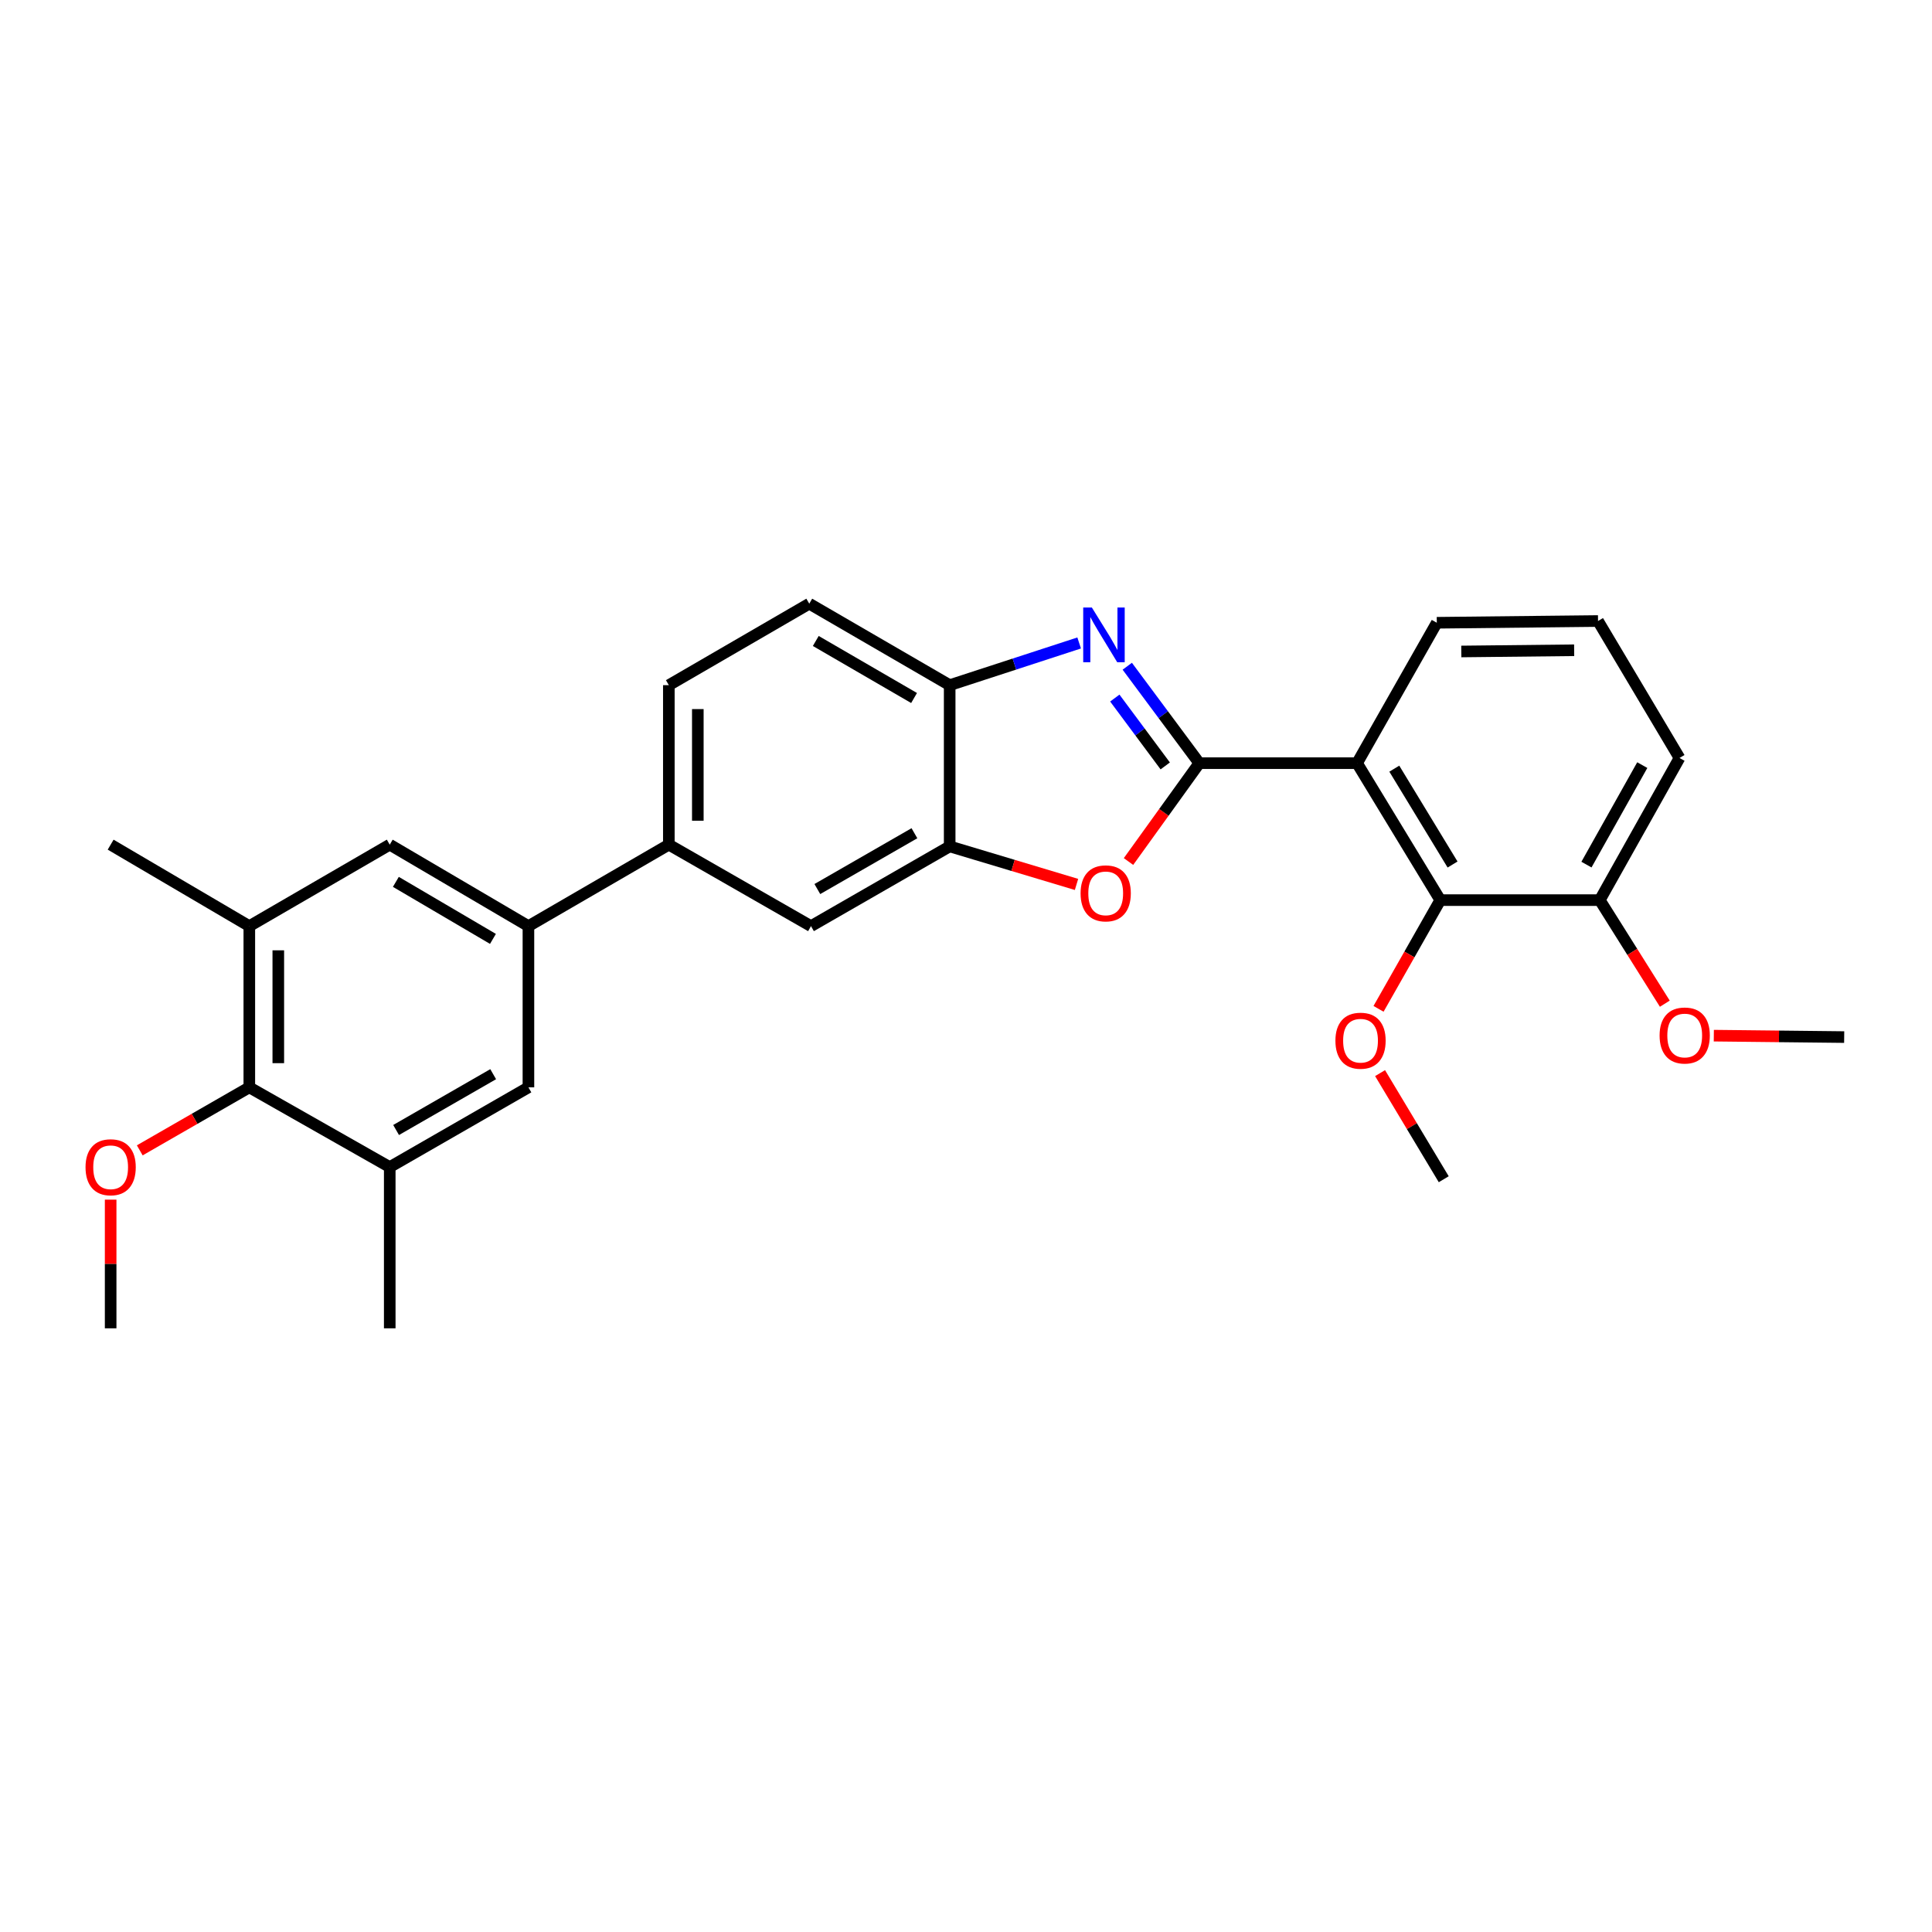 <?xml version='1.0' encoding='iso-8859-1'?>
<svg version='1.1' baseProfile='full'
              xmlns='http://www.w3.org/2000/svg'
                      xmlns:rdkit='http://www.rdkit.org/xml'
                      xmlns:xlink='http://www.w3.org/1999/xlink'
                  xml:space='preserve'
width='1000px' height='1000px' viewBox='0 0 1000 1000'>
<!-- END OF HEADER -->
<rect style='opacity:1.0;fill:#FFFFFF;stroke:none' width='1000' height='1000' x='0' y='0'> </rect>
<path class='bond-0' d='M 491.55,354.64 L 525.059,343.72' style='fill:none;fill-rule:evenodd;stroke:#000000;stroke-width:6px;stroke-linecap:butt;stroke-linejoin:miter;stroke-opacity:1' />
<path class='bond-0' d='M 525.059,343.72 L 558.569,332.799' style='fill:none;fill-rule:evenodd;stroke:#0000FF;stroke-width:6px;stroke-linecap:butt;stroke-linejoin:miter;stroke-opacity:1' />
<path class='bond-1' d='M 491.55,354.64 L 418.874,312.465' style='fill:none;fill-rule:evenodd;stroke:#000000;stroke-width:6px;stroke-linecap:butt;stroke-linejoin:miter;stroke-opacity:1' />
<path class='bond-1' d='M 473.119,361.288 L 422.246,331.765' style='fill:none;fill-rule:evenodd;stroke:#000000;stroke-width:6px;stroke-linecap:butt;stroke-linejoin:miter;stroke-opacity:1' />
<path class='bond-2' d='M 491.55,354.64 L 491.55,438.091' style='fill:none;fill-rule:evenodd;stroke:#000000;stroke-width:6px;stroke-linecap:butt;stroke-linejoin:miter;stroke-opacity:1' />
<path class='bond-3' d='M 583.47,344.843 L 602.115,369.93' style='fill:none;fill-rule:evenodd;stroke:#0000FF;stroke-width:6px;stroke-linecap:butt;stroke-linejoin:miter;stroke-opacity:1' />
<path class='bond-3' d='M 602.115,369.93 L 620.759,395.016' style='fill:none;fill-rule:evenodd;stroke:#000000;stroke-width:6px;stroke-linecap:butt;stroke-linejoin:miter;stroke-opacity:1' />
<path class='bond-3' d='M 577.024,361.317 L 590.075,378.877' style='fill:none;fill-rule:evenodd;stroke:#0000FF;stroke-width:6px;stroke-linecap:butt;stroke-linejoin:miter;stroke-opacity:1' />
<path class='bond-3' d='M 590.075,378.877 L 603.127,396.438' style='fill:none;fill-rule:evenodd;stroke:#000000;stroke-width:6px;stroke-linecap:butt;stroke-linejoin:miter;stroke-opacity:1' />
<path class='bond-4' d='M 418.874,312.465 L 346.19,354.64' style='fill:none;fill-rule:evenodd;stroke:#000000;stroke-width:6px;stroke-linecap:butt;stroke-linejoin:miter;stroke-opacity:1' />
<path class='bond-5' d='M 491.55,438.091 L 524.375,447.938' style='fill:none;fill-rule:evenodd;stroke:#000000;stroke-width:6px;stroke-linecap:butt;stroke-linejoin:miter;stroke-opacity:1' />
<path class='bond-5' d='M 524.375,447.938 L 557.201,457.784' style='fill:none;fill-rule:evenodd;stroke:#FF0000;stroke-width:6px;stroke-linecap:butt;stroke-linejoin:miter;stroke-opacity:1' />
<path class='bond-6' d='M 491.55,438.091 L 419.766,479.366' style='fill:none;fill-rule:evenodd;stroke:#000000;stroke-width:6px;stroke-linecap:butt;stroke-linejoin:miter;stroke-opacity:1' />
<path class='bond-6' d='M 473.305,431.279 L 423.056,460.171' style='fill:none;fill-rule:evenodd;stroke:#000000;stroke-width:6px;stroke-linecap:butt;stroke-linejoin:miter;stroke-opacity:1' />
<path class='bond-7' d='M 584.11,445.923 L 602.435,420.469' style='fill:none;fill-rule:evenodd;stroke:#FF0000;stroke-width:6px;stroke-linecap:butt;stroke-linejoin:miter;stroke-opacity:1' />
<path class='bond-7' d='M 602.435,420.469 L 620.759,395.016' style='fill:none;fill-rule:evenodd;stroke:#000000;stroke-width:6px;stroke-linecap:butt;stroke-linejoin:miter;stroke-opacity:1' />
<path class='bond-8' d='M 419.766,479.366 L 346.19,437.191' style='fill:none;fill-rule:evenodd;stroke:#000000;stroke-width:6px;stroke-linecap:butt;stroke-linejoin:miter;stroke-opacity:1' />
<path class='bond-9' d='M 620.759,395.016 L 702.41,395.016' style='fill:none;fill-rule:evenodd;stroke:#000000;stroke-width:6px;stroke-linecap:butt;stroke-linejoin:miter;stroke-opacity:1' />
<path class='bond-10' d='M 346.19,354.64 L 346.19,437.191' style='fill:none;fill-rule:evenodd;stroke:#000000;stroke-width:6px;stroke-linecap:butt;stroke-linejoin:miter;stroke-opacity:1' />
<path class='bond-10' d='M 361.19,367.023 L 361.19,424.808' style='fill:none;fill-rule:evenodd;stroke:#000000;stroke-width:6px;stroke-linecap:butt;stroke-linejoin:miter;stroke-opacity:1' />
<path class='bond-11' d='M 346.19,437.191 L 273.514,479.366' style='fill:none;fill-rule:evenodd;stroke:#000000;stroke-width:6px;stroke-linecap:butt;stroke-linejoin:miter;stroke-opacity:1' />
<path class='bond-12' d='M 745.485,465.9 L 702.41,395.016' style='fill:none;fill-rule:evenodd;stroke:#000000;stroke-width:6px;stroke-linecap:butt;stroke-linejoin:miter;stroke-opacity:1' />
<path class='bond-12' d='M 751.843,447.477 L 721.69,397.858' style='fill:none;fill-rule:evenodd;stroke:#000000;stroke-width:6px;stroke-linecap:butt;stroke-linejoin:miter;stroke-opacity:1' />
<path class='bond-13' d='M 745.485,465.9 L 828.036,465.9' style='fill:none;fill-rule:evenodd;stroke:#000000;stroke-width:6px;stroke-linecap:butt;stroke-linejoin:miter;stroke-opacity:1' />
<path class='bond-14' d='M 745.485,465.9 L 729.507,494.037' style='fill:none;fill-rule:evenodd;stroke:#000000;stroke-width:6px;stroke-linecap:butt;stroke-linejoin:miter;stroke-opacity:1' />
<path class='bond-14' d='M 729.507,494.037 L 713.528,522.174' style='fill:none;fill-rule:evenodd;stroke:#FF0000;stroke-width:6px;stroke-linecap:butt;stroke-linejoin:miter;stroke-opacity:1' />
<path class='bond-15' d='M 702.41,395.016 L 743.685,322.34' style='fill:none;fill-rule:evenodd;stroke:#000000;stroke-width:6px;stroke-linecap:butt;stroke-linejoin:miter;stroke-opacity:1' />
<path class='bond-16' d='M 828.036,465.9 L 869.311,392.324' style='fill:none;fill-rule:evenodd;stroke:#000000;stroke-width:6px;stroke-linecap:butt;stroke-linejoin:miter;stroke-opacity:1' />
<path class='bond-16' d='M 821.145,447.524 L 850.038,396.021' style='fill:none;fill-rule:evenodd;stroke:#000000;stroke-width:6px;stroke-linecap:butt;stroke-linejoin:miter;stroke-opacity:1' />
<path class='bond-17' d='M 828.036,465.9 L 844.873,492.703' style='fill:none;fill-rule:evenodd;stroke:#000000;stroke-width:6px;stroke-linecap:butt;stroke-linejoin:miter;stroke-opacity:1' />
<path class='bond-17' d='M 844.873,492.703 L 861.71,519.506' style='fill:none;fill-rule:evenodd;stroke:#FF0000;stroke-width:6px;stroke-linecap:butt;stroke-linejoin:miter;stroke-opacity:1' />
<path class='bond-18' d='M 714.321,555.436 L 730.799,582.902' style='fill:none;fill-rule:evenodd;stroke:#FF0000;stroke-width:6px;stroke-linecap:butt;stroke-linejoin:miter;stroke-opacity:1' />
<path class='bond-18' d='M 730.799,582.902 L 747.277,610.368' style='fill:none;fill-rule:evenodd;stroke:#000000;stroke-width:6px;stroke-linecap:butt;stroke-linejoin:miter;stroke-opacity:1' />
<path class='bond-19' d='M 743.685,322.34 L 827.136,321.44' style='fill:none;fill-rule:evenodd;stroke:#000000;stroke-width:6px;stroke-linecap:butt;stroke-linejoin:miter;stroke-opacity:1' />
<path class='bond-19' d='M 756.365,337.204 L 814.78,336.574' style='fill:none;fill-rule:evenodd;stroke:#000000;stroke-width:6px;stroke-linecap:butt;stroke-linejoin:miter;stroke-opacity:1' />
<path class='bond-20' d='M 869.311,392.324 L 827.136,321.44' style='fill:none;fill-rule:evenodd;stroke:#000000;stroke-width:6px;stroke-linecap:butt;stroke-linejoin:miter;stroke-opacity:1' />
<path class='bond-21' d='M 273.514,479.366 L 201.73,437.191' style='fill:none;fill-rule:evenodd;stroke:#000000;stroke-width:6px;stroke-linecap:butt;stroke-linejoin:miter;stroke-opacity:1' />
<path class='bond-21' d='M 255.148,485.973 L 204.899,456.451' style='fill:none;fill-rule:evenodd;stroke:#000000;stroke-width:6px;stroke-linecap:butt;stroke-linejoin:miter;stroke-opacity:1' />
<path class='bond-22' d='M 273.514,479.366 L 273.514,562.809' style='fill:none;fill-rule:evenodd;stroke:#000000;stroke-width:6px;stroke-linecap:butt;stroke-linejoin:miter;stroke-opacity:1' />
<path class='bond-23' d='M 201.73,437.191 L 129.046,479.366' style='fill:none;fill-rule:evenodd;stroke:#000000;stroke-width:6px;stroke-linecap:butt;stroke-linejoin:miter;stroke-opacity:1' />
<path class='bond-24' d='M 129.046,479.366 L 129.046,562.809' style='fill:none;fill-rule:evenodd;stroke:#000000;stroke-width:6px;stroke-linecap:butt;stroke-linejoin:miter;stroke-opacity:1' />
<path class='bond-24' d='M 144.047,491.883 L 144.047,550.293' style='fill:none;fill-rule:evenodd;stroke:#000000;stroke-width:6px;stroke-linecap:butt;stroke-linejoin:miter;stroke-opacity:1' />
<path class='bond-25' d='M 129.046,479.366 L 57.271,437.191' style='fill:none;fill-rule:evenodd;stroke:#000000;stroke-width:6px;stroke-linecap:butt;stroke-linejoin:miter;stroke-opacity:1' />
<path class='bond-26' d='M 129.046,562.809 L 201.73,604.084' style='fill:none;fill-rule:evenodd;stroke:#000000;stroke-width:6px;stroke-linecap:butt;stroke-linejoin:miter;stroke-opacity:1' />
<path class='bond-27' d='M 129.046,562.809 L 100.694,579.114' style='fill:none;fill-rule:evenodd;stroke:#000000;stroke-width:6px;stroke-linecap:butt;stroke-linejoin:miter;stroke-opacity:1' />
<path class='bond-27' d='M 100.694,579.114 L 72.341,595.418' style='fill:none;fill-rule:evenodd;stroke:#FF0000;stroke-width:6px;stroke-linecap:butt;stroke-linejoin:miter;stroke-opacity:1' />
<path class='bond-28' d='M 201.73,604.084 L 273.514,562.809' style='fill:none;fill-rule:evenodd;stroke:#000000;stroke-width:6px;stroke-linecap:butt;stroke-linejoin:miter;stroke-opacity:1' />
<path class='bond-28' d='M 205.021,584.889 L 255.27,555.996' style='fill:none;fill-rule:evenodd;stroke:#000000;stroke-width:6px;stroke-linecap:butt;stroke-linejoin:miter;stroke-opacity:1' />
<path class='bond-29' d='M 201.73,604.084 L 201.73,687.535' style='fill:none;fill-rule:evenodd;stroke:#000000;stroke-width:6px;stroke-linecap:butt;stroke-linejoin:miter;stroke-opacity:1' />
<path class='bond-30' d='M 57.271,620.931 L 57.271,654.233' style='fill:none;fill-rule:evenodd;stroke:#FF0000;stroke-width:6px;stroke-linecap:butt;stroke-linejoin:miter;stroke-opacity:1' />
<path class='bond-30' d='M 57.271,654.233 L 57.271,687.535' style='fill:none;fill-rule:evenodd;stroke:#000000;stroke-width:6px;stroke-linecap:butt;stroke-linejoin:miter;stroke-opacity:1' />
<path class='bond-31' d='M 887.067,536.056 L 920.806,536.424' style='fill:none;fill-rule:evenodd;stroke:#FF0000;stroke-width:6px;stroke-linecap:butt;stroke-linejoin:miter;stroke-opacity:1' />
<path class='bond-31' d='M 920.806,536.424 L 954.545,536.792' style='fill:none;fill-rule:evenodd;stroke:#000000;stroke-width:6px;stroke-linecap:butt;stroke-linejoin:miter;stroke-opacity:1' />
<path  class='atom-1' d='M 565.149 314.455
L 574.429 329.455
Q 575.349 330.935, 576.829 333.615
Q 578.309 336.295, 578.389 336.455
L 578.389 314.455
L 582.149 314.455
L 582.149 342.775
L 578.269 342.775
L 568.309 326.375
Q 567.149 324.455, 565.909 322.255
Q 564.709 320.055, 564.349 319.375
L 564.349 342.775
L 560.669 342.775
L 560.669 314.455
L 565.149 314.455
' fill='#0000FF'/>
<path  class='atom-4' d='M 559.309 462.396
Q 559.309 455.596, 562.669 451.796
Q 566.029 447.996, 572.309 447.996
Q 578.589 447.996, 581.949 451.796
Q 585.309 455.596, 585.309 462.396
Q 585.309 469.276, 581.909 473.196
Q 578.509 477.076, 572.309 477.076
Q 566.069 477.076, 562.669 473.196
Q 559.309 469.316, 559.309 462.396
M 572.309 473.876
Q 576.629 473.876, 578.949 470.996
Q 581.309 468.076, 581.309 462.396
Q 581.309 456.836, 578.949 454.036
Q 576.629 451.196, 572.309 451.196
Q 567.989 451.196, 565.629 453.996
Q 563.309 456.796, 563.309 462.396
Q 563.309 468.116, 565.629 470.996
Q 567.989 473.876, 572.309 473.876
' fill='#FF0000'/>
<path  class='atom-12' d='M 691.21 538.664
Q 691.21 531.864, 694.57 528.064
Q 697.93 524.264, 704.21 524.264
Q 710.49 524.264, 713.85 528.064
Q 717.21 531.864, 717.21 538.664
Q 717.21 545.544, 713.81 549.464
Q 710.41 553.344, 704.21 553.344
Q 697.97 553.344, 694.57 549.464
Q 691.21 545.584, 691.21 538.664
M 704.21 550.144
Q 708.53 550.144, 710.85 547.264
Q 713.21 544.344, 713.21 538.664
Q 713.21 533.104, 710.85 530.304
Q 708.53 527.464, 704.21 527.464
Q 699.89 527.464, 697.53 530.264
Q 695.21 533.064, 695.21 538.664
Q 695.21 544.384, 697.53 547.264
Q 699.89 550.144, 704.21 550.144
' fill='#FF0000'/>
<path  class='atom-23' d='M 44.271 604.164
Q 44.271 597.364, 47.631 593.564
Q 50.991 589.764, 57.271 589.764
Q 63.551 589.764, 66.911 593.564
Q 70.271 597.364, 70.271 604.164
Q 70.271 611.044, 66.871 614.964
Q 63.471 618.844, 57.271 618.844
Q 51.031 618.844, 47.631 614.964
Q 44.271 611.084, 44.271 604.164
M 57.271 615.644
Q 61.591 615.644, 63.911 612.764
Q 66.271 609.844, 66.271 604.164
Q 66.271 598.604, 63.911 595.804
Q 61.591 592.964, 57.271 592.964
Q 52.951 592.964, 50.591 595.764
Q 48.271 598.564, 48.271 604.164
Q 48.271 609.884, 50.591 612.764
Q 52.951 615.644, 57.271 615.644
' fill='#FF0000'/>
<path  class='atom-25' d='M 859.003 535.972
Q 859.003 529.172, 862.363 525.372
Q 865.723 521.572, 872.003 521.572
Q 878.283 521.572, 881.643 525.372
Q 885.003 529.172, 885.003 535.972
Q 885.003 542.852, 881.603 546.772
Q 878.203 550.652, 872.003 550.652
Q 865.763 550.652, 862.363 546.772
Q 859.003 542.892, 859.003 535.972
M 872.003 547.452
Q 876.323 547.452, 878.643 544.572
Q 881.003 541.652, 881.003 535.972
Q 881.003 530.412, 878.643 527.612
Q 876.323 524.772, 872.003 524.772
Q 867.683 524.772, 865.323 527.572
Q 863.003 530.372, 863.003 535.972
Q 863.003 541.692, 865.323 544.572
Q 867.683 547.452, 872.003 547.452
' fill='#FF0000'/>
</svg>
